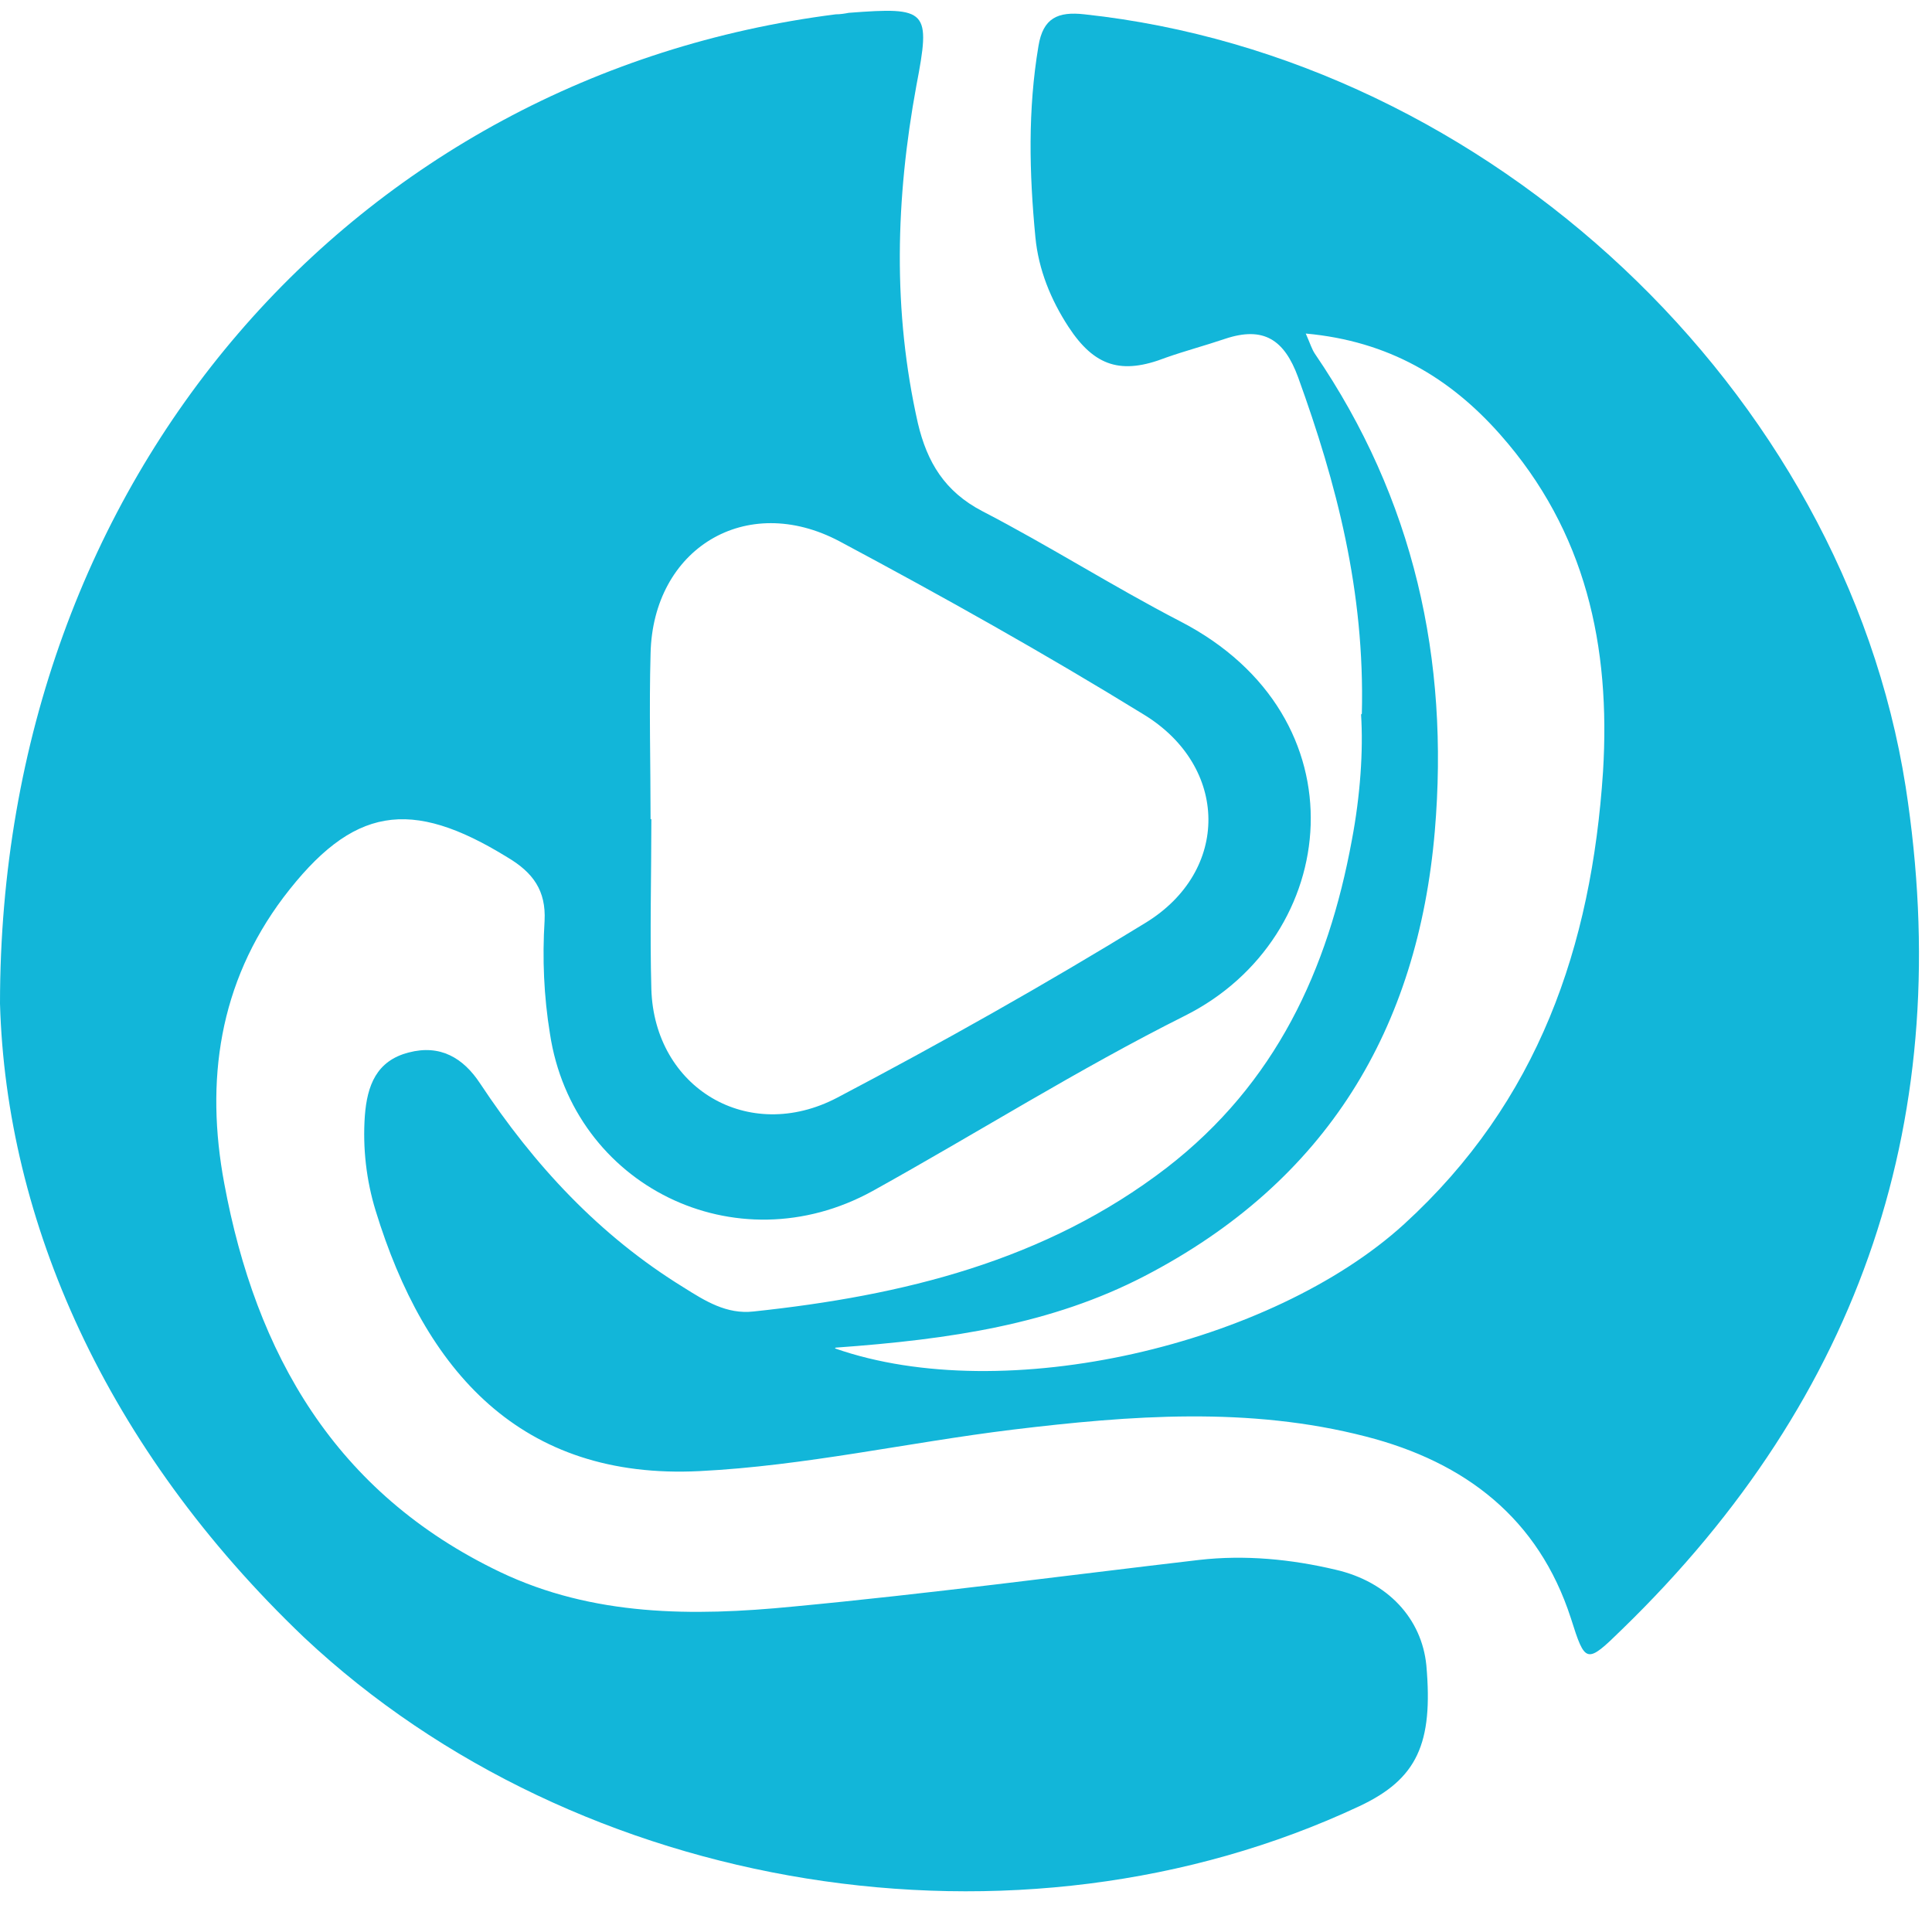 <?xml version="1.0" encoding="UTF-8"?>
<svg xmlns="http://www.w3.org/2000/svg" width="72" height="71" viewBox="0 0 72 71" fill="none">
  <path d="M0 37.399C0 17.704 13.282 2.806 31.144 0.534C31.315 0.534 31.487 0.506 31.63 0.478C34.579 0.253 34.693 0.365 34.149 3.199C33.376 7.407 33.262 11.588 34.206 15.768C34.55 17.227 35.208 18.321 36.611 19.051C39.101 20.341 41.477 21.856 43.968 23.147C50.895 26.71 49.979 34.931 44.168 37.848C40.189 39.84 36.411 42.225 32.518 44.385C27.422 47.191 21.354 44.189 20.495 38.522C20.266 37.119 20.209 35.716 20.295 34.313C20.352 33.191 19.866 32.518 18.921 31.956C15.286 29.712 13.139 30.049 10.562 33.444C8.158 36.642 7.643 40.289 8.358 44.105C9.532 50.446 12.48 55.636 18.635 58.582C22.098 60.237 25.819 60.237 29.541 59.872C34.607 59.395 39.645 58.722 44.683 58.133C46.401 57.937 48.118 58.105 49.778 58.498C51.725 58.947 52.984 60.321 53.156 62.061C53.414 64.979 52.812 66.297 50.666 67.307C37.928 73.283 21.554 70.618 11.335 61.023C3.922 53.953 0.229 45.48 0 37.399ZM24.274 30.526C24.274 32.63 24.216 34.762 24.274 36.866C24.388 40.542 27.88 42.646 31.201 40.906C35.094 38.858 38.929 36.698 42.679 34.397C45.857 32.462 45.8 28.562 42.622 26.626C38.929 24.353 35.123 22.221 31.287 20.173C27.794 18.321 24.331 20.453 24.245 24.353C24.188 26.401 24.245 28.478 24.245 30.526H24.274Z" fill="#12B6D9"></path>
  <path d="M50.752 26.598C50.866 22.025 49.807 18.013 48.376 14.057C47.861 12.654 47.088 12.149 45.656 12.626C44.912 12.878 44.168 13.075 43.452 13.327C41.792 13.973 40.79 13.664 39.817 12.177C39.159 11.167 38.701 10.045 38.586 8.838C38.357 6.454 38.3 4.097 38.701 1.712C38.872 0.674 39.416 0.421 40.418 0.534C55.503 2.161 68.699 14.562 71.018 29.319C72.907 41.524 69.415 52.017 60.455 60.714C59.11 62.033 59.081 62.005 58.538 60.293C57.335 56.59 54.616 54.486 50.895 53.532C46.544 52.409 42.136 52.746 37.727 53.279C33.834 53.756 29.999 54.626 26.077 54.822C19.407 55.159 15.829 51.091 13.998 45.115C13.654 43.993 13.511 42.786 13.597 41.58C13.683 40.458 14.026 39.532 15.228 39.223C16.402 38.914 17.261 39.419 17.89 40.373C19.894 43.403 22.327 46.041 25.476 47.977C26.277 48.482 27.079 48.987 28.081 48.874C33.634 48.285 38.958 46.995 43.481 43.516C47.546 40.373 49.492 36.137 50.379 31.311C50.694 29.656 50.809 27.973 50.723 26.626L50.752 26.598ZM31.115 50.249C37.441 52.466 47.403 50.109 52.326 45.62C57.335 41.047 59.31 35.267 59.74 28.758C60.026 24.101 59.11 19.808 55.904 16.189C54.043 14.085 51.753 12.71 48.662 12.43C48.834 12.822 48.891 13.019 49.005 13.187C52.698 18.602 54.015 24.578 53.471 30.975C52.841 38.325 49.463 44.021 42.651 47.556C39.187 49.351 35.437 49.912 31.144 50.221L31.115 50.249Z" fill="#12B6D9"></path>
</svg>

